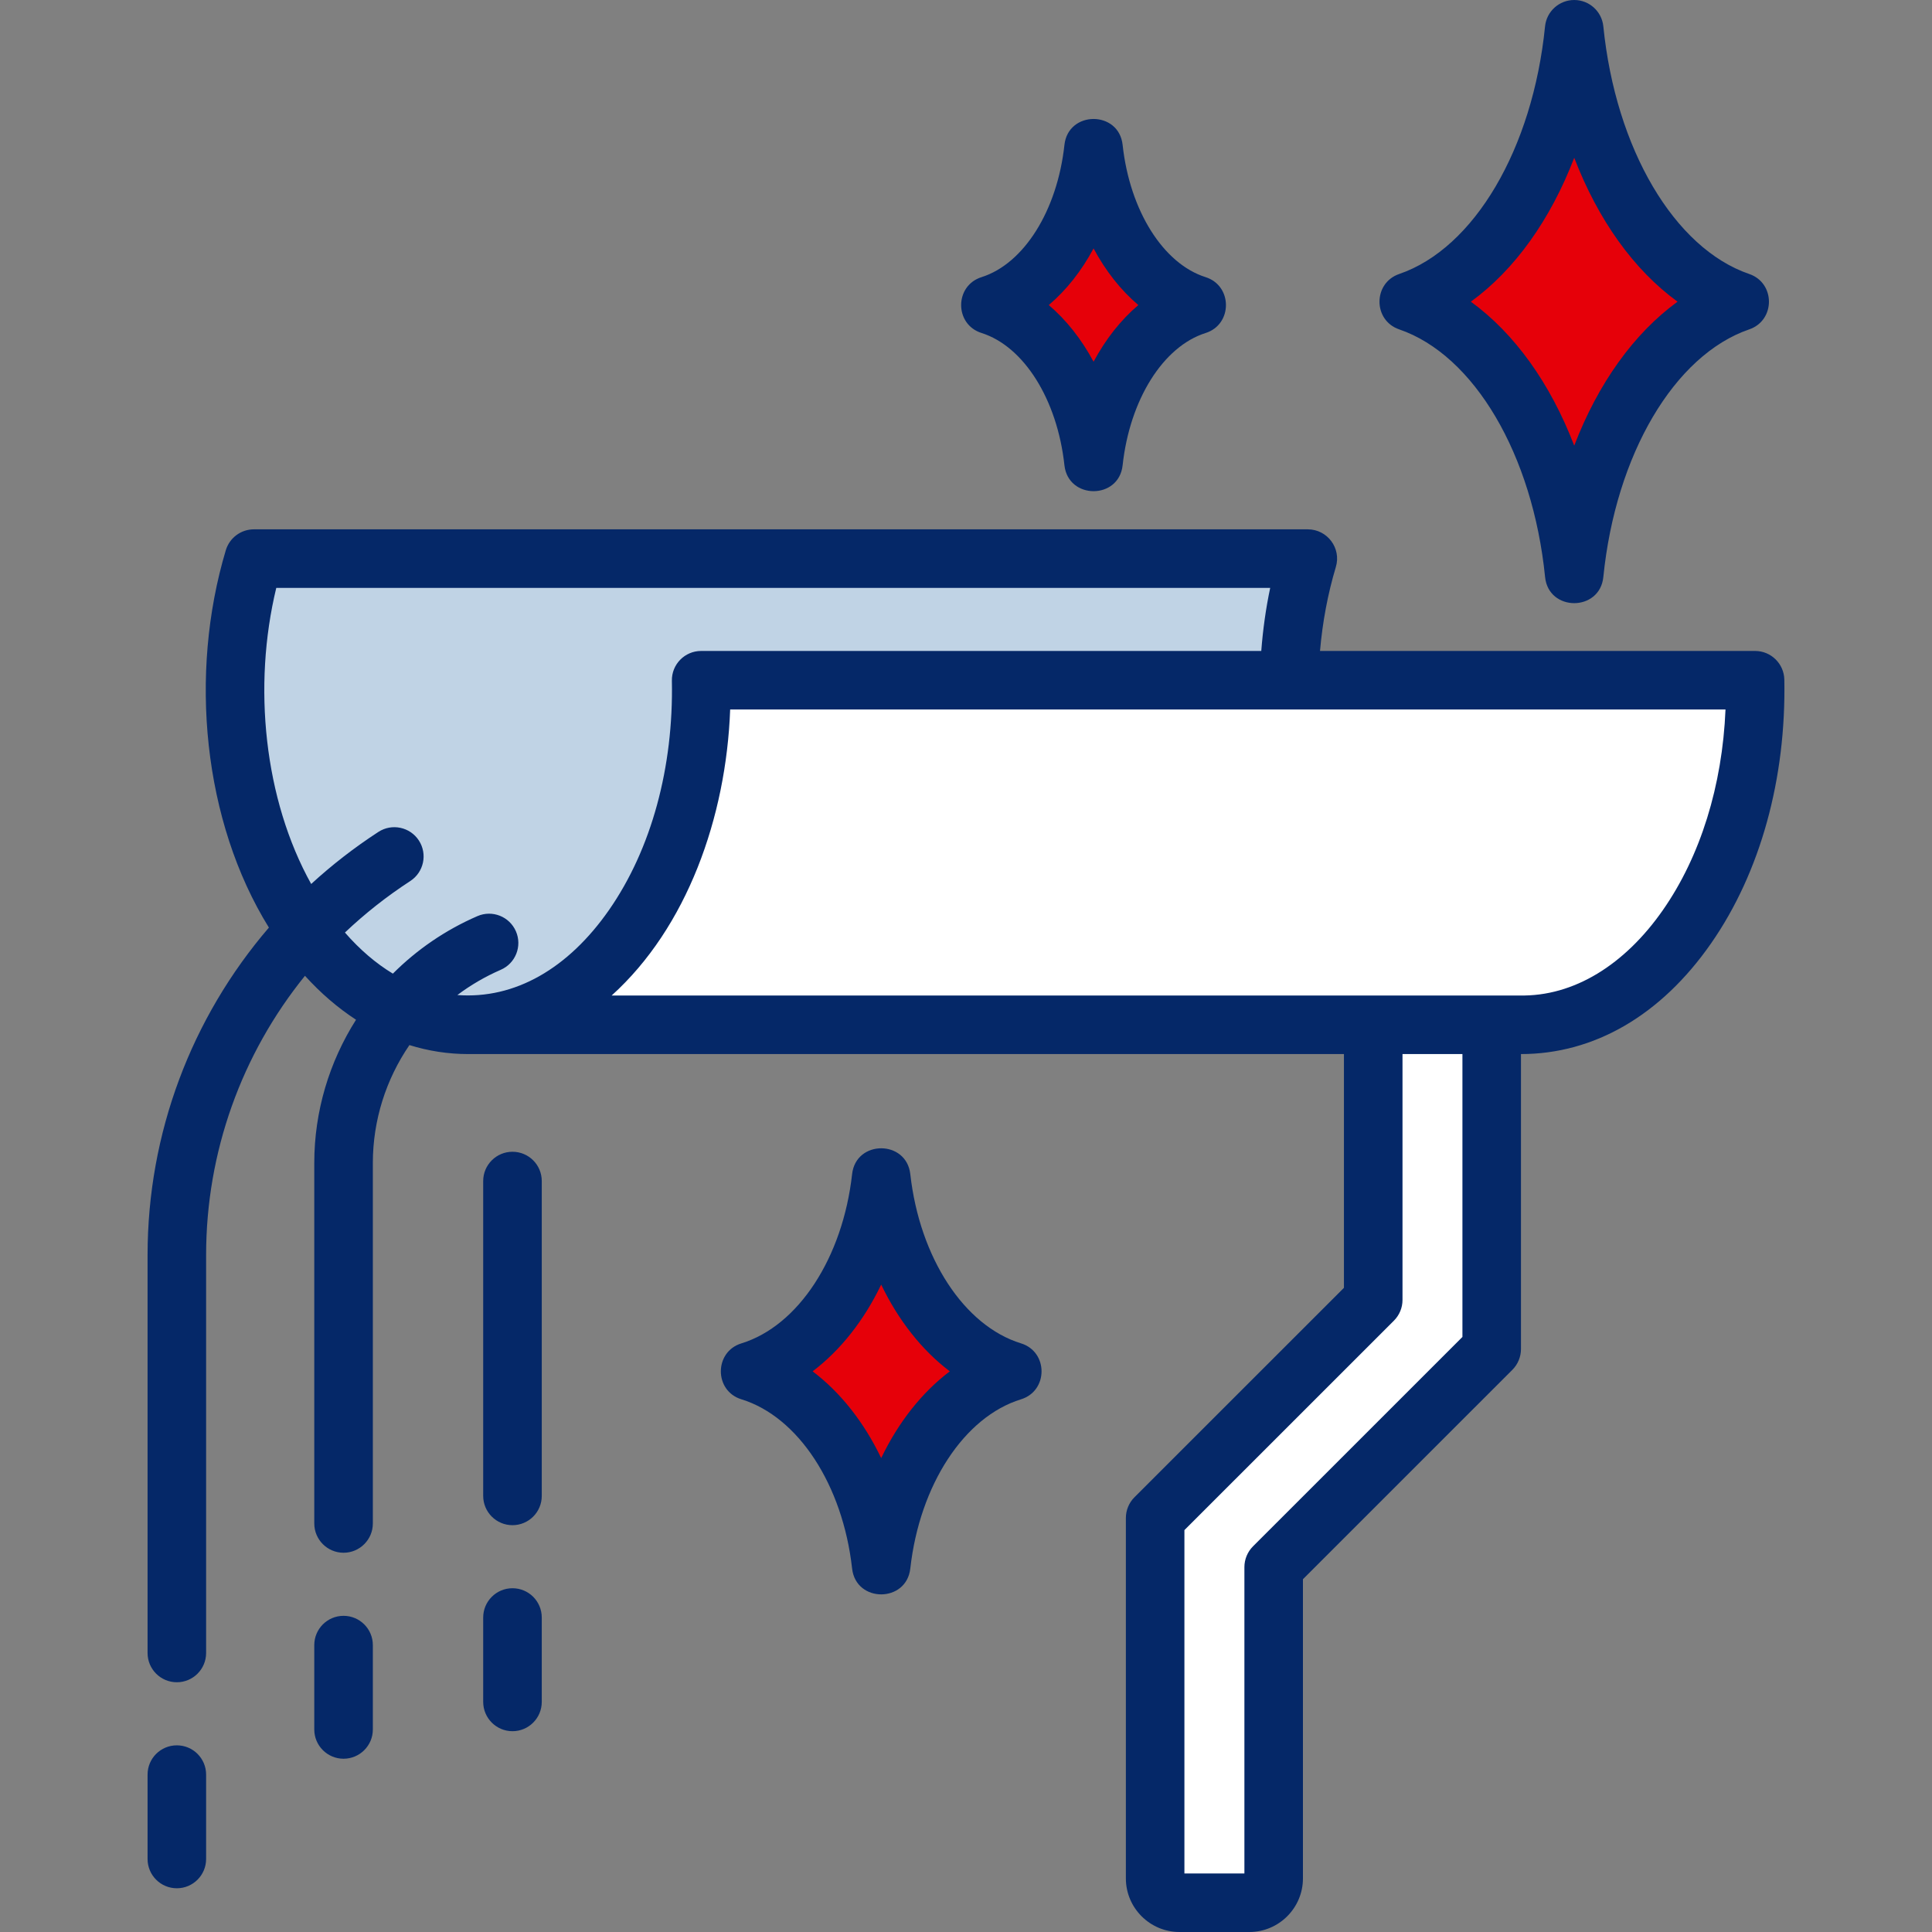 <svg width="60" height="60" viewBox="0 0 60 60" fill="none" xmlns="http://www.w3.org/2000/svg">
<rect x="0" y="0" width="60" height="60" fill="#808080" stroke="none"/>
<g clip-path="url(#clip0_418_19842)">
<path fill-rule="evenodd" clip-rule="evenodd" d="M42.638 29.433H46.318V41.899L39.547 48.67V58.338C39.547 58.755 39.208 59.094 38.791 59.094H36.622C36.206 59.094 35.867 58.755 35.867 58.338V47.146L42.638 40.375V29.433Z" fill="white"/>
<path fill-rule="evenodd" clip-rule="evenodd" d="M14.53 31.828H47.261C43.263 31.828 40.022 27.179 40.022 21.443C40.022 19.99 40.23 18.607 40.606 17.352C29.696 17.352 18.785 17.352 7.875 17.352C7.499 18.607 7.291 19.99 7.291 21.443C7.291 27.179 10.532 31.828 14.53 31.828Z" fill="#C0D3E5"/>
<path fill-rule="evenodd" clip-rule="evenodd" d="M54.502 21.126H21.771C21.891 26.936 18.653 31.826 14.536 31.826H47.267C51.383 31.826 54.618 26.943 54.502 21.126Z" fill="white"/>
<path fill-rule="evenodd" clip-rule="evenodd" d="M23.285 42.59C25.391 43.238 27.025 45.628 27.359 48.614C27.693 45.628 29.327 43.238 31.433 42.59C29.327 41.942 27.693 39.552 27.359 36.566C27.024 39.552 25.391 41.941 23.285 42.59Z" fill="#E60009"/>
<path fill-rule="evenodd" clip-rule="evenodd" d="M30.746 9.476C32.403 10.001 33.689 11.936 33.952 14.353C34.215 11.936 35.5 10.001 37.157 9.476C35.5 8.952 34.215 7.017 33.952 4.6C33.688 7.017 32.403 8.951 30.746 9.476Z" fill="#E60009"/>
<path fill-rule="evenodd" clip-rule="evenodd" d="M43.743 9.372C46.401 10.282 48.462 13.638 48.884 17.832C49.306 13.638 51.367 10.282 54.024 9.372C51.367 8.461 49.306 5.105 48.884 0.912C48.462 5.105 46.401 8.461 43.743 9.372Z" fill="#E60009"/>
<path fill-rule="evenodd" clip-rule="evenodd" d="M48.889 4.899C49.627 6.824 50.74 8.384 52.098 9.369C50.74 10.355 49.627 11.914 48.889 13.84C48.151 11.914 47.038 10.355 45.679 9.369C47.038 8.383 48.151 6.824 48.889 4.899ZM43.453 10.229C45.781 11.027 47.601 14.118 47.984 17.92C48.092 19.002 49.684 19.002 49.793 17.92C50.176 14.118 51.997 11.027 54.324 10.229C55.14 9.949 55.14 8.789 54.324 8.509C51.997 7.712 50.176 4.622 49.793 0.818C49.746 0.354 49.355 0 48.889 0C48.422 0 48.03 0.354 47.983 0.818C47.601 4.621 45.781 7.712 43.454 8.509C42.638 8.789 42.637 9.95 43.453 10.229ZM33.962 7.715C34.336 8.415 34.807 9.012 35.352 9.474C34.807 9.937 34.336 10.534 33.962 11.234C33.587 10.534 33.115 9.937 32.571 9.474C33.115 9.012 33.587 8.415 33.962 7.715ZM30.482 10.341C31.8 10.759 32.835 12.41 33.057 14.45C33.175 15.521 34.749 15.523 34.864 14.45C35.086 12.41 36.123 10.759 37.441 10.342C38.285 10.075 38.282 8.873 37.441 8.607C36.123 8.19 35.086 6.539 34.864 4.499C34.748 3.426 33.175 3.428 33.057 4.499C32.835 6.539 31.8 8.19 30.482 8.607C29.638 8.874 29.639 10.076 30.482 10.341ZM27.366 45.282C26.834 44.171 26.105 43.245 25.237 42.588C26.105 41.93 26.834 41.005 27.366 39.894C27.9 41.005 28.628 41.93 29.497 42.588C28.628 43.245 27.9 44.171 27.366 45.282ZM31.708 41.719C29.944 41.176 28.561 39.063 28.27 36.463C28.15 35.394 26.582 35.394 26.463 36.463C26.172 39.063 24.791 41.176 23.026 41.719C22.174 41.981 22.173 43.195 23.026 43.457C24.791 44 26.172 46.112 26.463 48.713C26.582 49.782 28.15 49.782 28.27 48.713C28.561 46.112 29.944 44 31.708 43.457C32.559 43.195 32.559 41.981 31.708 41.719ZM16.825 36.678V46.457C16.825 46.959 16.419 47.366 15.915 47.366C15.414 47.366 15.006 46.959 15.006 46.457V36.678C15.006 36.176 15.414 35.769 15.915 35.769C16.419 35.769 16.825 36.176 16.825 36.678ZM16.825 50.233V52.854C16.825 53.356 16.419 53.764 15.915 53.764C15.414 53.764 15.006 53.356 15.006 52.854V50.233C15.006 49.731 15.414 49.324 15.915 49.324C16.419 49.324 16.825 49.731 16.825 50.233ZM6.401 55.112V57.733C6.401 58.234 5.994 58.642 5.492 58.642C4.989 58.642 4.583 58.234 4.583 57.733V55.112C4.583 54.609 4.989 54.203 5.492 54.203C5.994 54.203 6.401 54.609 6.401 55.112ZM11.579 51.09V53.711C11.579 54.212 11.171 54.619 10.669 54.619C10.168 54.619 9.76 54.212 9.76 53.711V51.09C9.76 50.587 10.168 50.181 10.669 50.181C11.171 50.181 11.579 50.587 11.579 51.09ZM51.643 28.263C50.464 29.955 48.878 30.954 47.185 30.916C37.789 30.916 28.393 30.916 18.996 30.916C21.331 28.806 22.552 25.388 22.676 22.034H53.587C53.489 24.399 52.808 26.593 51.643 28.263ZM45.417 41.52L38.912 48.024C38.742 48.195 38.646 48.427 38.646 48.667V58.182H36.783V47.519L43.289 41.015C43.46 40.843 43.556 40.613 43.556 40.372V32.735H45.417V41.52ZM14.204 30.902C15.989 31.035 17.646 30.079 18.912 28.263C20.234 26.366 20.919 23.821 20.866 21.143C20.855 20.634 21.266 20.216 21.774 20.216H39.17C39.221 19.55 39.312 18.896 39.447 18.257H8.58C7.842 21.306 8.202 24.824 9.664 27.453C10.306 26.864 11.004 26.322 11.751 25.836C12.172 25.562 12.736 25.683 13.009 26.103C13.282 26.525 13.162 27.087 12.742 27.361C12.009 27.838 11.331 28.374 10.712 28.961C11.172 29.489 11.673 29.919 12.201 30.237C12.941 29.497 13.825 28.885 14.827 28.451C15.287 28.251 15.823 28.462 16.023 28.924C16.222 29.384 16.011 29.919 15.551 30.118C15.065 30.33 14.613 30.594 14.204 30.902ZM55.414 21.107C55.472 24.17 54.678 27.089 53.135 29.303C51.577 31.539 49.501 32.735 47.235 32.735V41.896C47.235 42.137 47.139 42.369 46.969 42.54L40.464 49.044V58.336C40.464 59.253 39.717 60 38.799 60H36.63C35.713 60 34.965 59.253 34.965 58.336V47.143C34.965 46.902 35.06 46.67 35.231 46.499L41.737 39.995V32.735H14.54C13.916 32.735 13.306 32.64 12.715 32.456C11.989 33.518 11.579 34.786 11.579 36.12V47.313C11.579 47.814 11.171 48.222 10.669 48.222C10.168 48.222 9.76 47.814 9.76 47.313V36.12C9.76 34.511 10.227 32.977 11.057 31.669C10.495 31.303 9.963 30.847 9.471 30.304C7.507 32.732 6.401 35.773 6.401 38.978V51.335C6.401 51.837 5.994 52.244 5.492 52.244C4.989 52.244 4.583 51.837 4.583 51.335V38.978C4.583 35.191 5.944 31.61 8.351 28.807C6.306 25.507 5.861 20.931 7.013 17.087C7.129 16.703 7.483 16.439 7.884 16.439H40.614C41.224 16.439 41.661 17.027 41.486 17.608C41.236 18.442 41.072 19.317 40.994 20.216H54.505C55.001 20.216 55.404 20.612 55.414 21.107Z" fill="#052868"/>
</g>
<defs>
<clipPath id="clip0_418_19842">
<rect width="60" height="60" fill="white"/>
</clipPath>
</defs>
</svg>
